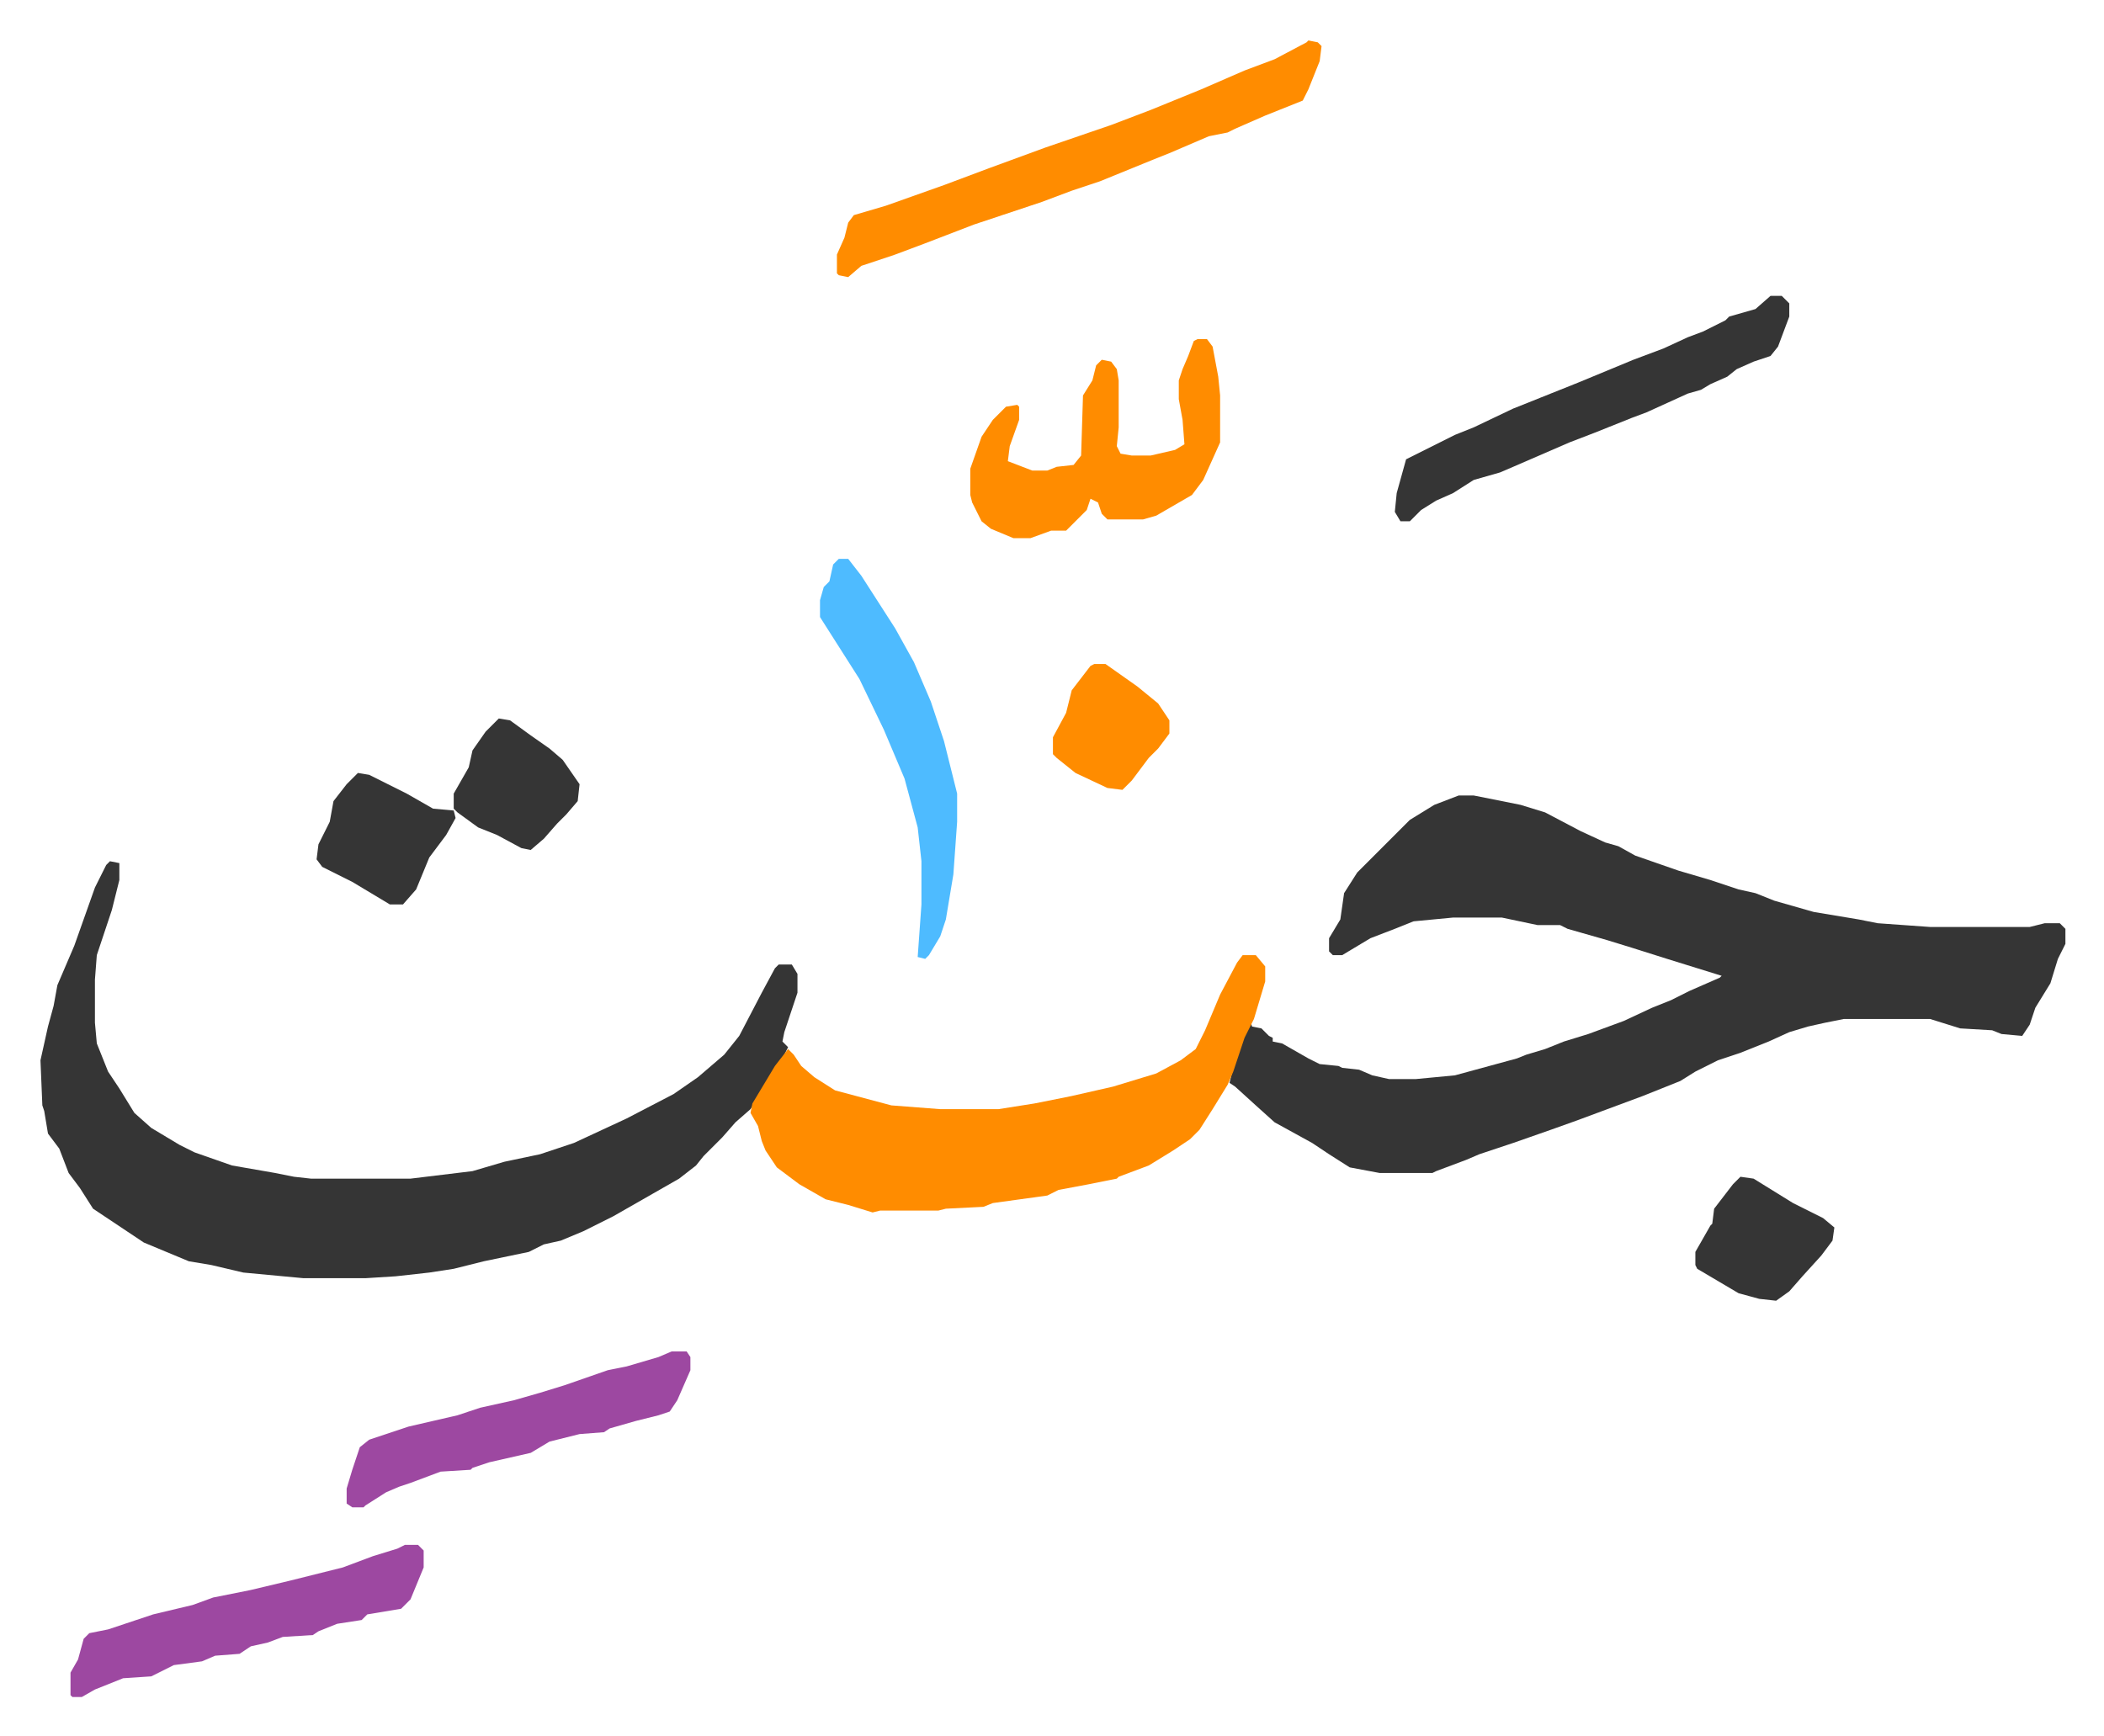 <svg xmlns="http://www.w3.org/2000/svg" role="img" viewBox="-21.54 329.46 1120.08 924.08"><path fill="#353535" id="rule_normal" d="M755 753h8l25 5 13 4 19 10 13 6 7 2 9 5 23 8 17 5 15 5 9 2 10 4 21 6 24 4 10 2 28 2h53l8-2h8l3 3v8l-4 8-4 13-8 13-3 9-4 6-11-1-5-2-17-1-16-5h-46l-10 2-9 2-10 3-11 5-15 6-12 4-12 6-8 5-20 8-35 13-14 5-20 7-18 6-7 3-16 6-2 1h-28l-16-3-11-7-9-6-20-11-10-9-11-10-3-2 2-8 5-16 4-9 1 3 5 1 4 4 2 1v2l5 1 14 8 6 3 10 1 2 1 9 1 7 3 9 2h14l21-2 11-3 22-6 5-2 10-3 10-4 13-4 19-7 15-7 10-4 10-5 16-7 1-1-29-9-19-6-13-4-21-6-4-2h-12l-19-4h-26l-21 2-10 4-13 5-10 6-5 3h-5l-2-2v-7l6-10 2-14 7-11 28-28 13-8zM37 788l5 1v9l-4 16-4 12-3 9-1 3-1 13v23l1 11 6 15 6 9 8 13 9 8 15 9 8 4 20 7 23 4 10 2 9 1h53l33-4 17-5 19-4 18-6 28-13 25-13 13-9 14-12 8-10 12-23 7-13 2-2h7l3 5v10l-7 21-1 5 3 3-2 4-13 21-5 8-8 7-7 8-10 10-4 5-9 7-14 8-21 12-16 8-12 5-9 2-8 4-24 5-16 4-13 2-18 2-16 1h-33l-32-3-17-4-12-2-24-10-21-14-6-4-7-11-6-8-5-13-6-8-2-12-1-3-1-24 4-18 3-11 2-11 9-21 11-31 6-12z"/><path fill="#ff8c00" id="rule_ghunnah_2_wowels" d="M640 838h7l5 6v8l-6 20-5 10-6 18-3 7-8 13-7 11-5 5-9 6-13 8-16 6-1 1-15 3-16 3-6 3-29 4-5 2-20 1-4 1h-31l-4 1-13-4-12-3-14-8-12-9-6-9-2-5-2-8-4-7 1-5 12-20 7-9 3 3 4 6 7 6 11 7 30 8 26 2h31l19-3 20-4 22-5 23-7 13-7 8-6 5-10 8-19 9-17zm35-487l5 1 2 2-1 8-6 15-3 6-20 8-16 7-4 2-10 2-21 9-10 4-27 11-15 5-16 6-36 12-26 10-16 6-18 6-7 6-5-1-1-1v-10l4-9 2-8 3-4 17-5 31-11 24-9 30-11 35-12 21-8 27-11 23-10 16-6 17-9zm-59 159h5l3 4 3 16 1 10v25l-9 20-6 8-19 11-7 2h-19l-3-3-2-6-4-2-2 6-11 11h-8l-11 4h-9l-12-5-5-4-5-10-1-4v-14l6-17 6-9 7-7 6-1 1 1v7l-5 14-1 8 13 5h8l5-2 9-1 4-5 1-32 5-8 2-8 3-3 5 1 3 4 1 6v25l-1 10 2 4 6 1h10l13-3 5-3-1-13-2-11v-10l2-6 3-7 3-8z"/><path fill="#353535" id="rule_normal" d="M921 487h6l4 4v7l-6 16-4 5-9 3-9 4-5 4-9 4-5 3-7 2-22 10-8 3-20 8-13 5-30 13-7 3-14 4-11 7-9 4-8 5-5 5-1 1h-5l-3-5 1-10 5-18 16-8 10-5 10-4 21-10 15-6 20-8 29-12 16-6 13-6 8-3 12-6 2-2 14-4z"/><path fill="#9d48a1" id="rule_ikhfa" d="M194 1152h7l3 3v9l-7 17-5 5-18 3-3 3-13 2-10 4-3 2-16 1-8 3-9 2-6 4-13 1-7 3-15 2-12 6-15 1-15 6-7 4h-5l-1-1v-12l4-7 3-11 3-3 10-2 24-8 21-5 11-4 20-4 21-5 28-7 16-6 13-4zm142-103h8l2 3v7l-7 16-4 6-6 2-12 3-14 4-3 2-13 1-16 4-10 6-22 5-9 3-1 1-16 1-16 6-6 2-7 3-11 7-1 1h-6l-3-2v-8l3-10 4-12 5-4 21-7 26-6 12-4 18-4 14-4 13-4 23-8 10-2 17-5z"/><path fill="#4ebbff" id="rule_madd_normal_2_vowels" d="M425 627h5l7 9 9 14 9 14 10 18 9 21 7 21 7 28v15l-2 28-4 24-3 9-6 10-2 2-4-1 2-28v-23l-2-18-7-26-11-26-13-27-14-22-7-11v-9l2-7 3-3 2-9z"/><path fill="#353535" id="rule_normal" d="M169 741l6 1 20 10 14 8 11 1 1 4-5 9-9 12-7 17-7 8h-7l-20-12-16-8-3-4 1-8 6-12 2-11 7-9zm736 215l7 1 21 13 16 8 6 5-1 7-6 8-10 11-7 8-7 5-9-1-11-3-22-13-1-2v-7l8-14 1-1 1-8 10-13zM244 712l6 1 11 8 10 7 7 6 9 13-1 9-6 7-5 5-7 8-7 6-5-1-13-7-10-4-11-8-2-2v-8l8-14 2-9 7-10 5-5z"/><path fill="#ff8c00" id="rule_ghunnah_2_wowels" d="M561 683h6l17 12 11 9 6 9v7l-6 8-5 5-9 12-5 5-8-1-17-8-10-8-2-2v-9l7-13 3-12 10-13z"/></svg>

